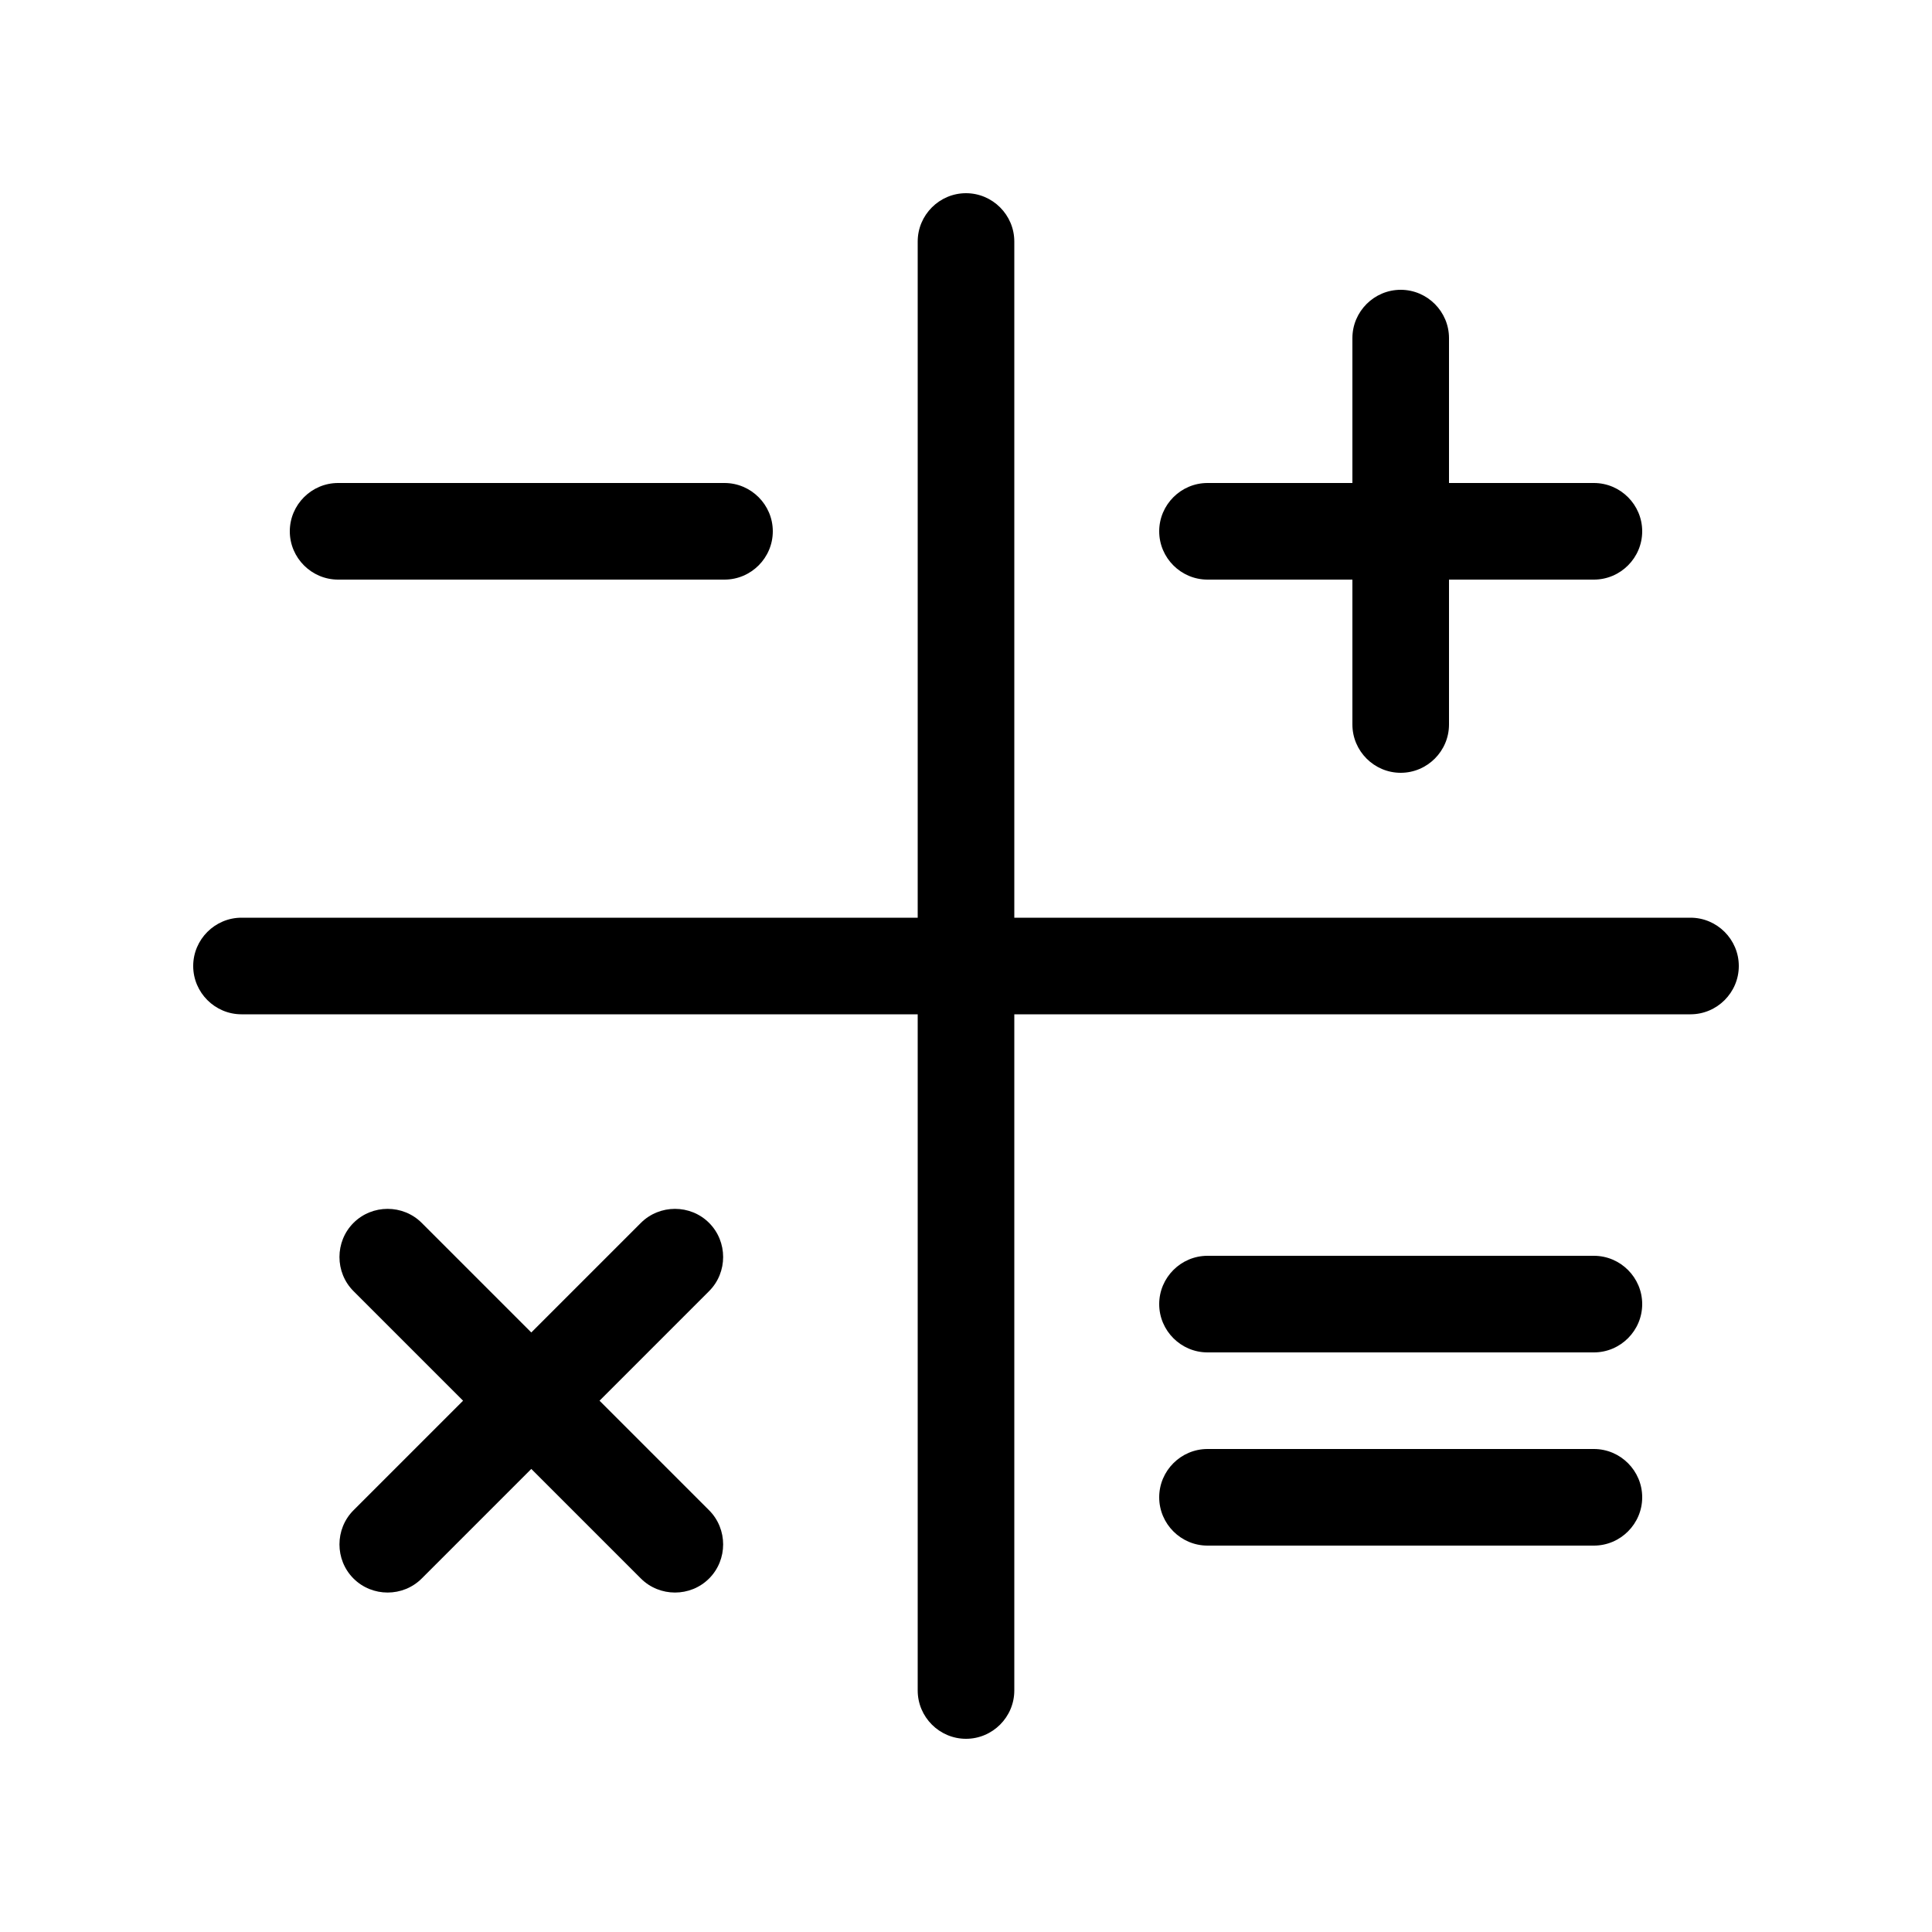<svg xmlns="http://www.w3.org/2000/svg" viewBox="0 0 640 640"><!--! Font Awesome Pro 7.1.0 by @fontawesome - https://fontawesome.com License - https://fontawesome.com/license (Commercial License) Copyright 2025 Fonticons, Inc. --><path fill="currentColor" d="M320 64C328.8 64 336 71.2 336 80L336 304L560 304C568.8 304 576 311.2 576 320C576 328.8 568.8 336 560 336L336 336L336 560C336 568.8 328.8 576 320 576C311.2 576 304 568.8 304 560L304 336L80 336C71.2 336 64 328.8 64 320C64 311.2 71.2 304 80 304L304 304L304 80C304 71.2 311.2 64 320 64zM408 160L448 160L448 112C448 103.2 455.2 96 464 96C472.8 96 480 103.2 480 112L480 160L528 160C536.8 160 544 167.2 544 176C544 184.8 536.8 192 528 192L480 192L480 240C480 248.8 472.8 256 464 256C455.2 256 448 248.8 448 240L448 192L400 192C391.2 192 384 184.8 384 176C384 167.2 391.2 160 400 160L408 160zM117.1 405.1C123.3 398.9 133.5 398.9 139.7 405.1L176 441.4L212.3 405.1C218.5 398.9 228.7 398.9 234.9 405.1C241.1 411.3 241.1 421.5 234.9 427.7L198.6 464L234.9 500.3C241.1 506.5 241.1 516.7 234.9 522.9C228.7 529.1 218.5 529.1 212.3 522.9L176 486.6L139.7 522.9C133.5 529.1 123.3 529.1 117.1 522.9C110.9 516.7 110.9 506.5 117.1 500.3L153.4 464L117.1 427.7C110.9 421.5 110.9 411.3 117.1 405.1zM112 160L240 160C248.8 160 256 167.2 256 176C256 184.8 248.8 192 240 192L112 192C103.2 192 96 184.8 96 176C96 167.2 103.2 160 112 160zM400 416L528 416C536.8 416 544 423.2 544 432C544 440.8 536.8 448 528 448L400 448C391.2 448 384 440.8 384 432C384 423.2 391.2 416 400 416zM400 480L528 480C536.8 480 544 487.2 544 496C544 504.8 536.8 512 528 512L400 512C391.2 512 384 504.8 384 496C384 487.2 391.2 480 400 480z"/></svg>